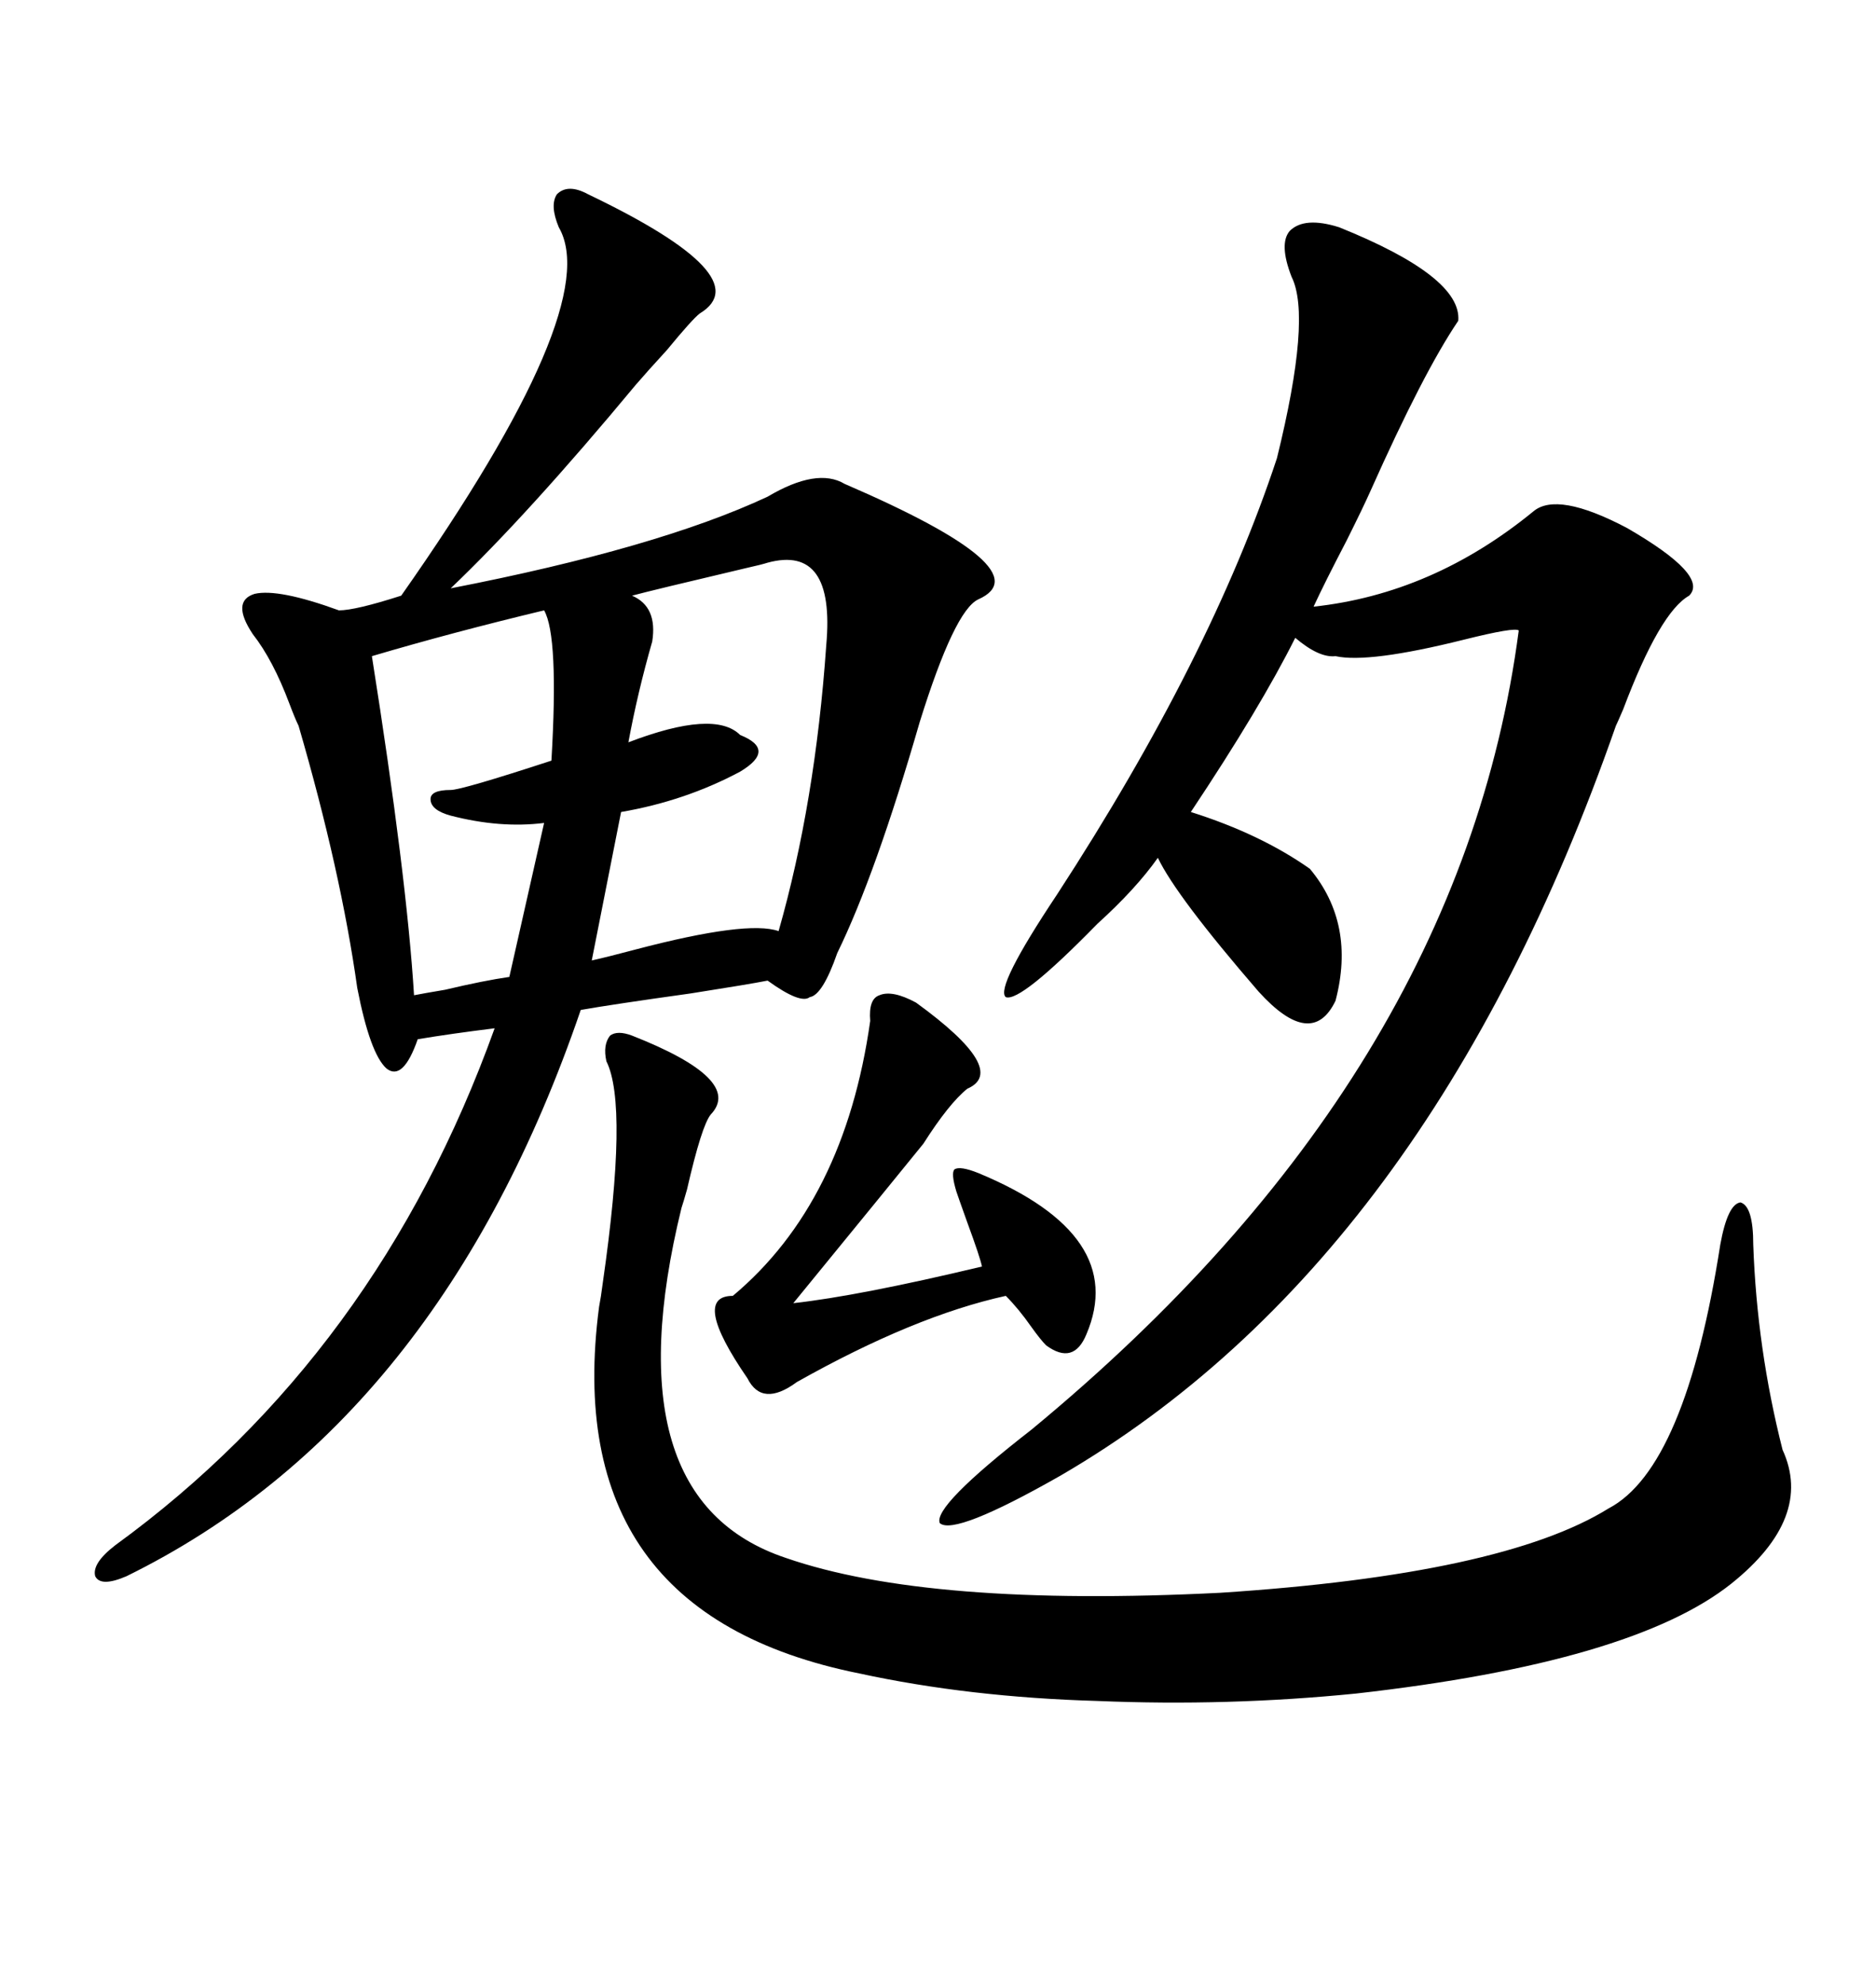 <svg xmlns="http://www.w3.org/2000/svg" xmlns:xlink="http://www.w3.org/1999/xlink" width="300" height="317.285"><path d="M94.04 31.05L94.04 31.05Q121.58 44.24 111.91 50.10L111.91 50.10Q110.74 50.98 106.64 55.96L106.64 55.96Q103.42 59.47 101.66 61.52L101.66 61.52Q84.38 82.32 72.07 94.04L72.07 94.04Q105.18 87.60 122.75 79.39L122.75 79.39Q130.66 74.71 135.06 77.34L135.06 77.34Q166.99 91.11 156.45 95.80L156.45 95.80Q152.64 97.56 147.07 115.43L147.07 115.43Q140.04 139.75 133.89 152.34L133.89 152.34Q131.54 159.08 129.49 159.38L129.49 159.38Q128.03 160.55 122.75 156.74L122.75 156.74Q119.82 157.32 110.45 158.79L110.45 158.79Q97.85 160.55 92.87 161.43L92.87 161.43Q70.31 227.34 20.21 251.95L20.21 251.95Q16.11 253.71 15.23 251.95L15.23 251.95Q14.65 249.90 18.46 246.97L18.46 246.97Q60.35 216.50 79.10 164.36L79.10 164.36Q72.07 165.23 66.80 166.11L66.80 166.11Q64.45 172.85 61.82 170.80L61.82 170.80Q59.18 168.46 57.13 157.91L57.13 157.91Q54.49 139.16 47.75 116.02L47.75 116.02Q47.17 114.84 46.29 112.50L46.29 112.50Q43.65 105.47 40.43 101.37L40.43 101.37Q36.91 96.09 40.72 94.92L40.72 94.92Q44.53 94.04 54.20 97.56L54.20 97.56Q56.84 97.56 64.16 95.21L64.16 95.21Q96.68 48.93 89.36 36.33L89.36 36.33Q87.89 32.81 89.06 31.05L89.06 31.05Q90.82 29.30 94.04 31.05ZM214.16 36.33L214.16 36.33Q233.79 44.24 233.20 51.27L233.20 51.27Q227.64 59.47 219.14 78.52L219.14 78.52Q217.97 81.15 215.33 86.43L215.33 86.43Q211.82 93.16 210.06 96.97L210.06 96.97Q229.10 94.92 245.21 81.74L245.21 81.74Q249.02 78.52 260.16 84.38L260.16 84.38Q273.34 91.99 270.12 95.21L270.12 95.21Q265.43 97.85 259.57 113.38L259.57 113.38Q258.69 115.43 258.40 116.02L258.40 116.02Q228.52 201.56 169.63 235.84L169.63 235.84Q152.64 245.51 150.29 243.46L150.29 243.46Q149.12 240.82 164.94 228.52L164.94 228.52Q233.50 171.97 242.87 100.78L242.87 100.78Q242.29 100.20 234.08 102.25L234.08 102.25Q218.85 106.05 213.57 104.88L213.57 104.88Q210.94 105.18 207.13 101.95L207.13 101.95Q201.56 113.09 190.43 129.79L190.43 129.79Q201.56 133.30 209.47 138.87L209.47 138.87Q216.80 147.66 213.57 159.96L213.57 159.96Q209.77 167.87 201.27 158.50L201.27 158.50Q188.09 143.26 185.16 137.11L185.16 137.11Q181.64 142.09 175.49 147.66L175.49 147.66Q163.18 160.25 160.84 159.38L160.84 159.38Q159.08 157.91 169.04 142.97L169.04 142.97Q193.65 105.18 204.20 73.24L204.20 73.24Q209.77 50.68 206.54 44.24L206.54 44.24Q204.49 38.96 206.25 36.91L206.25 36.91Q208.59 34.57 214.16 36.33ZM101.07 165.53L101.07 165.53Q118.95 172.56 113.67 178.13L113.67 178.13Q112.21 179.88 109.86 190.14L109.86 190.14Q109.28 192.19 108.98 193.07L108.98 193.07Q97.56 239.65 125.68 249.02L125.68 249.02Q148.54 256.93 195.12 254.59L195.12 254.59Q240.23 251.66 257.23 241.11L257.23 241.11Q269.53 234.67 275.10 198.93L275.10 198.93Q276.27 192.48 278.32 192.19L278.32 192.19Q280.37 192.77 280.37 198.93L280.37 198.93Q280.96 215.63 285.06 231.74L285.06 231.74Q290.04 242.58 276.86 253.13L276.86 253.13Q261.04 265.72 216.80 270.70L216.80 270.70Q196.29 272.75 175.49 271.88L175.49 271.88Q154.98 271.29 137.40 267.48L137.40 267.48Q89.36 257.81 95.80 208.89L95.80 208.89Q96.09 207.42 96.39 205.08L96.39 205.08Q100.49 176.66 96.97 169.63L96.97 169.63Q96.39 166.99 97.56 165.53L97.56 165.53Q98.73 164.65 101.07 165.53ZM122.75 89.94L122.75 89.94Q121.88 90.23 119.24 90.82L119.24 90.82Q104.30 94.34 101.07 95.21L101.07 95.21Q105.18 96.97 104.30 102.54L104.30 102.54Q101.95 110.74 100.49 118.65L100.49 118.65Q114.26 113.38 118.36 117.48L118.36 117.48Q121.29 118.65 121.29 120.12L121.29 120.12Q121.29 121.58 118.36 123.34L118.36 123.34Q109.57 128.03 99.32 129.79L99.32 129.79L94.63 153.52Q97.27 152.93 101.66 151.76L101.66 151.76Q119.53 147.07 124.51 148.83L124.51 148.83Q130.37 128.32 132.13 103.13L132.13 103.13Q133.59 87.01 122.75 89.94ZM146.48 160.25L146.48 160.25Q161.43 171.09 154.69 174.02L154.69 174.02Q151.76 176.37 147.66 182.81L147.66 182.81Q142.68 188.96 126.86 208.30L126.86 208.30Q137.40 207.13 157.03 202.44L157.03 202.44Q156.74 200.98 154.69 195.41L154.69 195.41Q153.22 191.31 152.93 190.43L152.93 190.43Q152.05 187.50 152.64 186.91L152.64 186.91Q153.52 186.33 156.45 187.50L156.45 187.50Q180.47 197.46 173.73 213.28L173.73 213.28Q171.68 218.26 167.29 215.04L167.29 215.04Q166.41 214.16 164.94 212.11L164.94 212.11Q162.89 209.18 160.84 207.13L160.84 207.13Q146.19 210.35 127.44 220.90L127.44 220.90Q121.88 225 119.53 220.31L119.53 220.31Q110.45 207.13 117.19 207.13L117.19 207.13Q135.06 192.19 139.16 163.18L139.16 163.18Q138.87 159.67 140.63 159.08L140.63 159.08Q142.68 158.20 146.48 160.25ZM87.01 97.56L87.01 97.56Q72.36 101.07 59.47 104.88L59.47 104.88Q65.04 140.04 66.21 159.08L66.21 159.08Q67.68 158.79 71.19 158.20L71.19 158.20Q77.34 156.74 81.45 156.15L81.45 156.15L87.01 131.54Q79.98 132.42 72.07 130.37L72.07 130.37Q68.85 129.49 68.85 127.73L68.85 127.73Q68.85 126.27 72.07 126.27L72.07 126.27Q73.83 126.27 88.18 121.58L88.18 121.58Q89.36 101.66 87.01 97.56Z"/></svg>
